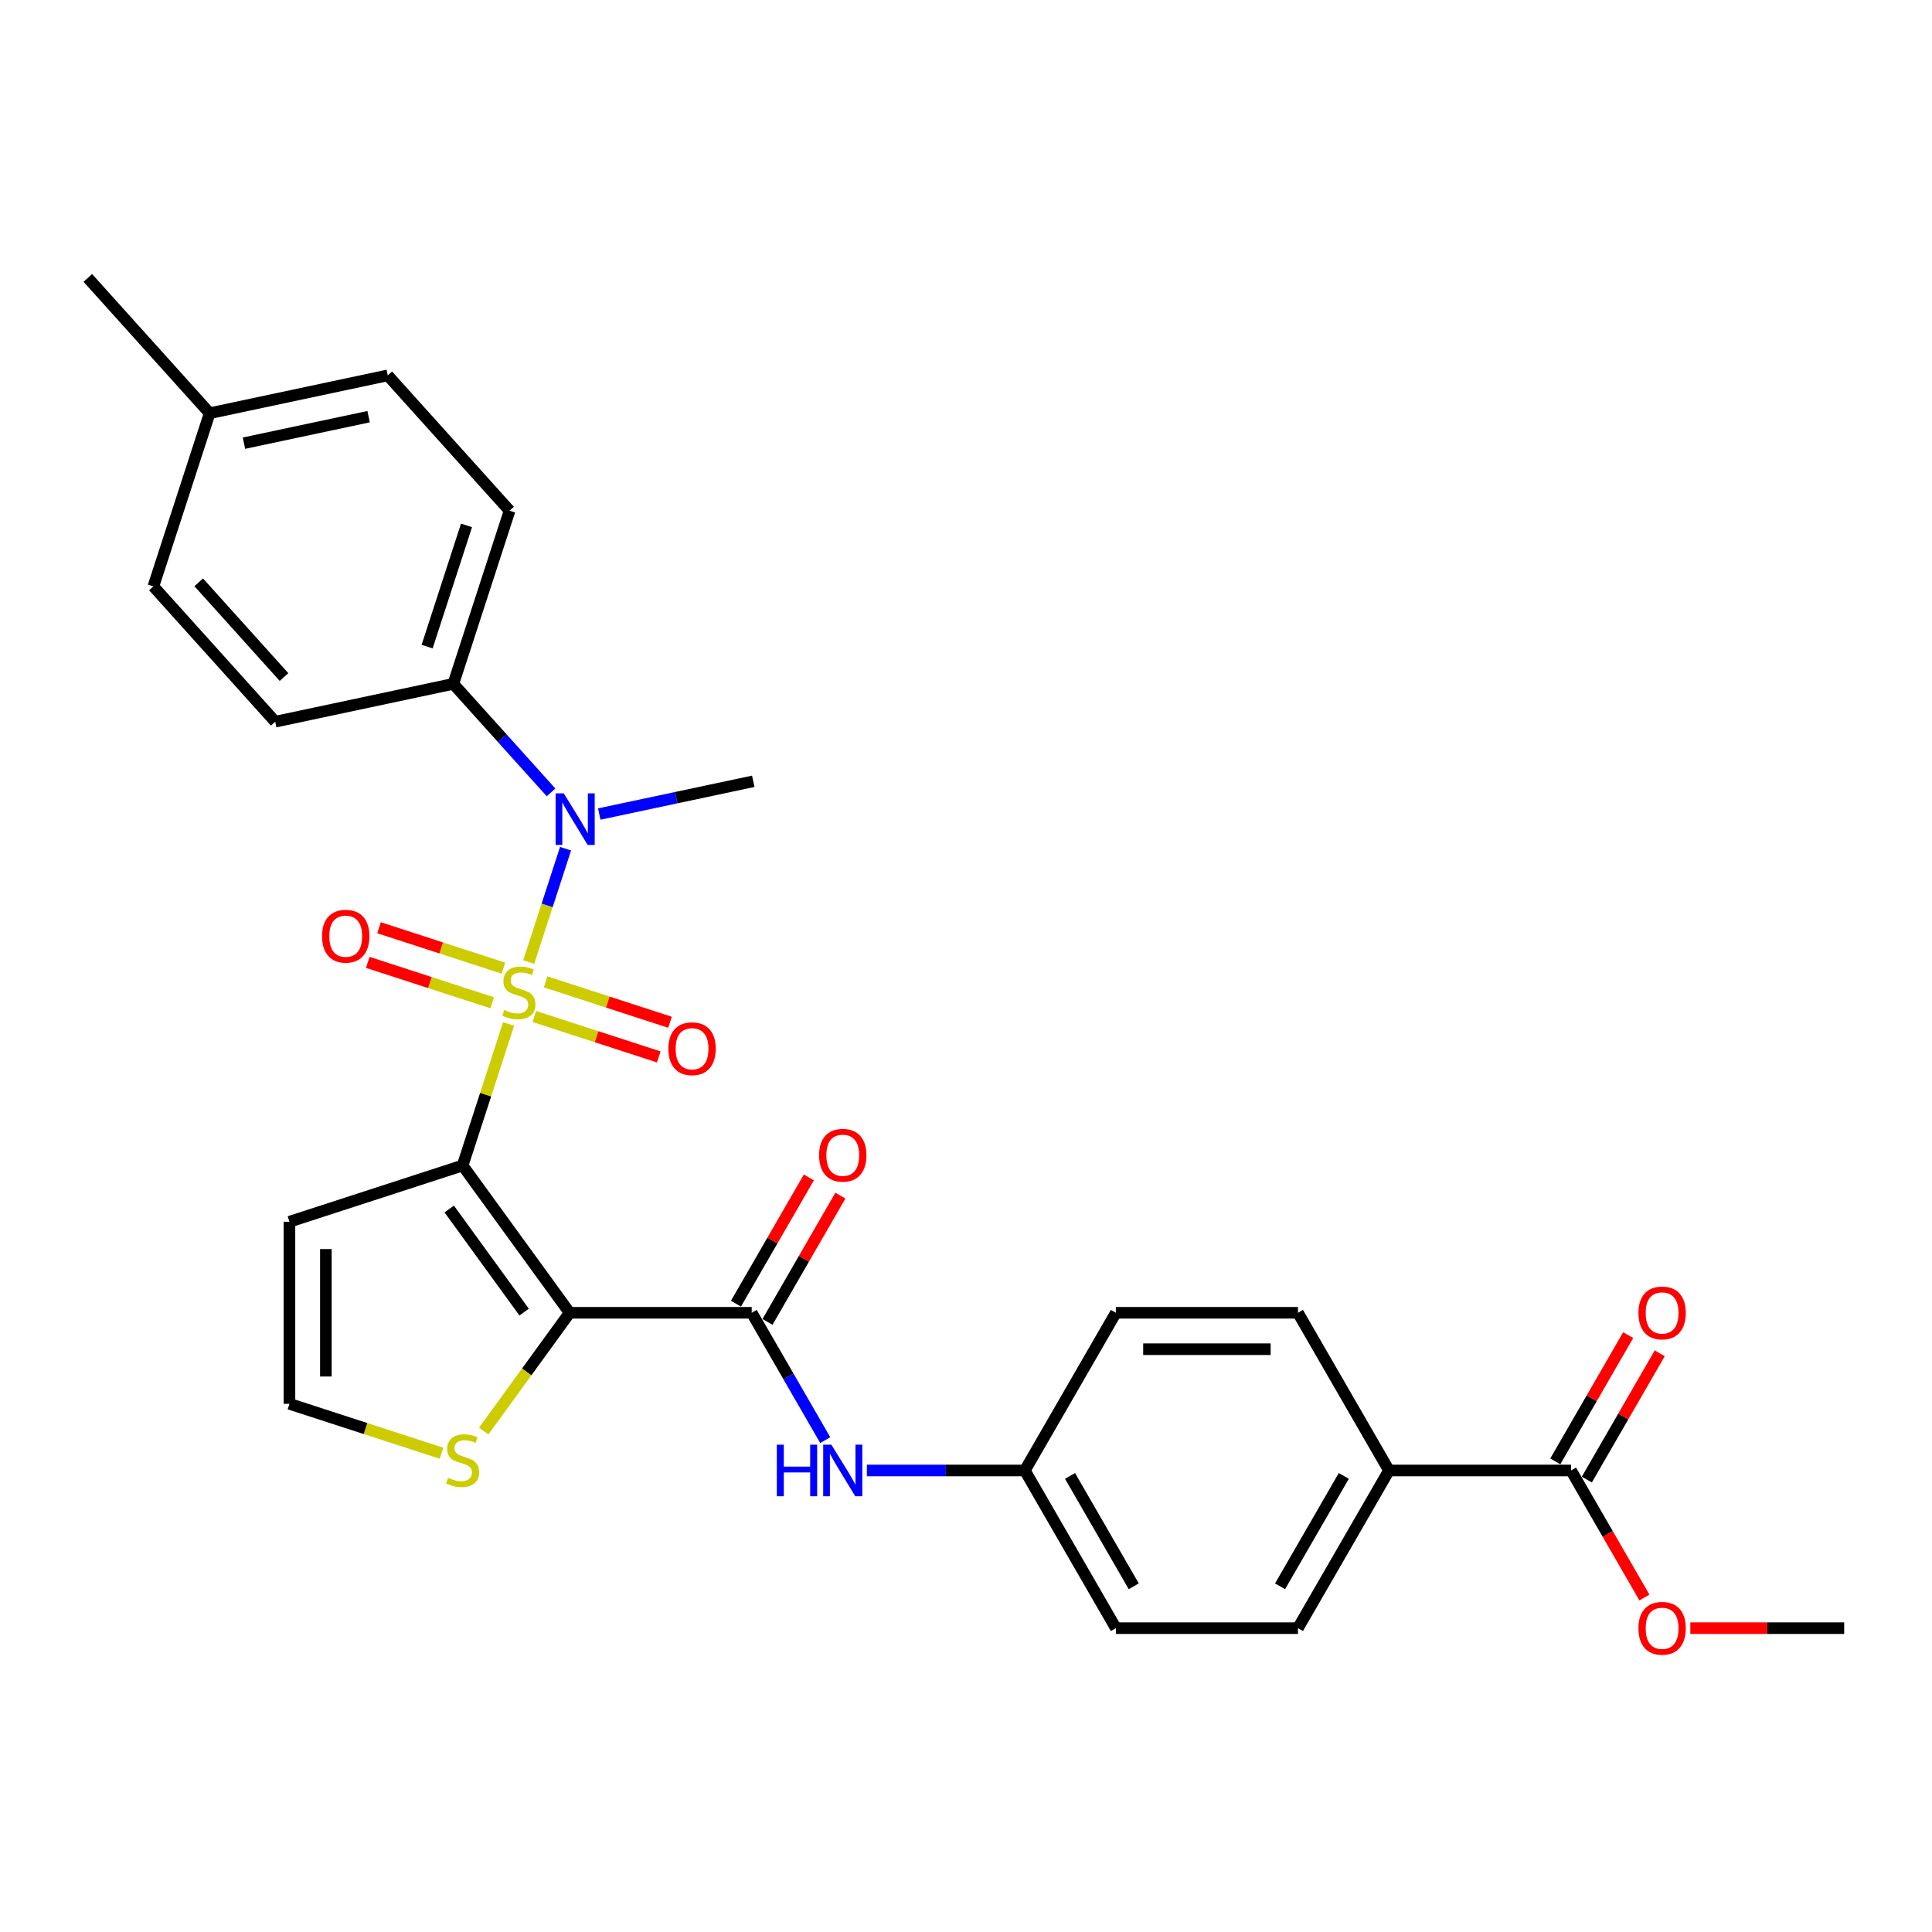<?xml version='1.0' encoding='iso-8859-1'?>
<svg version='1.1' baseProfile='full'
              xmlns='http://www.w3.org/2000/svg'
                      xmlns:rdkit='http://www.rdkit.org/xml'
                      xmlns:xlink='http://www.w3.org/1999/xlink'
                  xml:space='preserve'
width='1000px' height='1000px' viewBox='0 0 1000 1000'>
<!-- END OF HEADER -->
<rect style='opacity:1.0;fill:#FFFFFF;stroke:none' width='1000' height='1000' x='0' y='0'> </rect>
<path class='bond-0' d='M 263.253,530.004 L 251.352,566.629' style='fill:none;fill-rule:evenodd;stroke:#CCCC00;stroke-width:6px;stroke-linecap:butt;stroke-linejoin:miter;stroke-opacity:1' />
<path class='bond-0' d='M 251.352,566.629 L 239.452,603.254' style='fill:none;fill-rule:evenodd;stroke:#000000;stroke-width:6px;stroke-linecap:butt;stroke-linejoin:miter;stroke-opacity:1' />
<path class='bond-3' d='M 273.664,497.961 L 283.197,468.622' style='fill:none;fill-rule:evenodd;stroke:#CCCC00;stroke-width:6px;stroke-linecap:butt;stroke-linejoin:miter;stroke-opacity:1' />
<path class='bond-3' d='M 283.197,468.622 L 292.73,439.283' style='fill:none;fill-rule:evenodd;stroke:#0000FF;stroke-width:6px;stroke-linecap:butt;stroke-linejoin:miter;stroke-opacity:1' />
<path class='bond-7' d='M 260.574,501.115 L 228.376,490.654' style='fill:none;fill-rule:evenodd;stroke:#CCCC00;stroke-width:6px;stroke-linecap:butt;stroke-linejoin:miter;stroke-opacity:1' />
<path class='bond-7' d='M 228.376,490.654 L 196.178,480.192' style='fill:none;fill-rule:evenodd;stroke:#FF0000;stroke-width:6px;stroke-linecap:butt;stroke-linejoin:miter;stroke-opacity:1' />
<path class='bond-7' d='M 254.749,519.041 L 222.551,508.58' style='fill:none;fill-rule:evenodd;stroke:#CCCC00;stroke-width:6px;stroke-linecap:butt;stroke-linejoin:miter;stroke-opacity:1' />
<path class='bond-7' d='M 222.551,508.58 L 190.353,498.118' style='fill:none;fill-rule:evenodd;stroke:#FF0000;stroke-width:6px;stroke-linecap:butt;stroke-linejoin:miter;stroke-opacity:1' />
<path class='bond-8' d='M 276.576,526.133 L 308.774,536.595' style='fill:none;fill-rule:evenodd;stroke:#CCCC00;stroke-width:6px;stroke-linecap:butt;stroke-linejoin:miter;stroke-opacity:1' />
<path class='bond-8' d='M 308.774,536.595 L 340.972,547.057' style='fill:none;fill-rule:evenodd;stroke:#FF0000;stroke-width:6px;stroke-linecap:butt;stroke-linejoin:miter;stroke-opacity:1' />
<path class='bond-8' d='M 282.4,508.207 L 314.598,518.669' style='fill:none;fill-rule:evenodd;stroke:#CCCC00;stroke-width:6px;stroke-linecap:butt;stroke-linejoin:miter;stroke-opacity:1' />
<path class='bond-8' d='M 314.598,518.669 L 346.796,529.131' style='fill:none;fill-rule:evenodd;stroke:#FF0000;stroke-width:6px;stroke-linecap:butt;stroke-linejoin:miter;stroke-opacity:1' />
<path class='bond-1' d='M 239.452,603.254 L 294.847,679.498' style='fill:none;fill-rule:evenodd;stroke:#000000;stroke-width:6px;stroke-linecap:butt;stroke-linejoin:miter;stroke-opacity:1' />
<path class='bond-1' d='M 232.512,625.77 L 271.289,679.141' style='fill:none;fill-rule:evenodd;stroke:#000000;stroke-width:6px;stroke-linecap:butt;stroke-linejoin:miter;stroke-opacity:1' />
<path class='bond-5' d='M 239.452,603.254 L 149.822,632.377' style='fill:none;fill-rule:evenodd;stroke:#000000;stroke-width:6px;stroke-linecap:butt;stroke-linejoin:miter;stroke-opacity:1' />
<path class='bond-2' d='M 294.847,679.498 L 389.089,679.498' style='fill:none;fill-rule:evenodd;stroke:#000000;stroke-width:6px;stroke-linecap:butt;stroke-linejoin:miter;stroke-opacity:1' />
<path class='bond-4' d='M 294.847,679.498 L 272.606,710.11' style='fill:none;fill-rule:evenodd;stroke:#000000;stroke-width:6px;stroke-linecap:butt;stroke-linejoin:miter;stroke-opacity:1' />
<path class='bond-4' d='M 272.606,710.11 L 250.365,740.721' style='fill:none;fill-rule:evenodd;stroke:#CCCC00;stroke-width:6px;stroke-linecap:butt;stroke-linejoin:miter;stroke-opacity:1' />
<path class='bond-6' d='M 389.089,679.498 L 408.117,712.456' style='fill:none;fill-rule:evenodd;stroke:#000000;stroke-width:6px;stroke-linecap:butt;stroke-linejoin:miter;stroke-opacity:1' />
<path class='bond-6' d='M 408.117,712.456 L 427.146,745.414' style='fill:none;fill-rule:evenodd;stroke:#0000FF;stroke-width:6px;stroke-linecap:butt;stroke-linejoin:miter;stroke-opacity:1' />
<path class='bond-13' d='M 397.251,684.211 L 416.116,651.535' style='fill:none;fill-rule:evenodd;stroke:#000000;stroke-width:6px;stroke-linecap:butt;stroke-linejoin:miter;stroke-opacity:1' />
<path class='bond-13' d='M 416.116,651.535 L 434.981,618.86' style='fill:none;fill-rule:evenodd;stroke:#FF0000;stroke-width:6px;stroke-linecap:butt;stroke-linejoin:miter;stroke-opacity:1' />
<path class='bond-13' d='M 380.928,674.786 L 399.793,642.111' style='fill:none;fill-rule:evenodd;stroke:#000000;stroke-width:6px;stroke-linecap:butt;stroke-linejoin:miter;stroke-opacity:1' />
<path class='bond-13' d='M 399.793,642.111 L 418.658,609.436' style='fill:none;fill-rule:evenodd;stroke:#FF0000;stroke-width:6px;stroke-linecap:butt;stroke-linejoin:miter;stroke-opacity:1' />
<path class='bond-11' d='M 285.22,410.136 L 259.928,382.047' style='fill:none;fill-rule:evenodd;stroke:#0000FF;stroke-width:6px;stroke-linecap:butt;stroke-linejoin:miter;stroke-opacity:1' />
<path class='bond-11' d='M 259.928,382.047 L 234.637,353.958' style='fill:none;fill-rule:evenodd;stroke:#000000;stroke-width:6px;stroke-linecap:butt;stroke-linejoin:miter;stroke-opacity:1' />
<path class='bond-26' d='M 310.175,421.342 L 350.028,412.871' style='fill:none;fill-rule:evenodd;stroke:#0000FF;stroke-width:6px;stroke-linecap:butt;stroke-linejoin:miter;stroke-opacity:1' />
<path class='bond-26' d='M 350.028,412.871 L 389.881,404.4' style='fill:none;fill-rule:evenodd;stroke:#000000;stroke-width:6px;stroke-linecap:butt;stroke-linejoin:miter;stroke-opacity:1' />
<path class='bond-29' d='M 228.539,752.196 L 189.18,739.408' style='fill:none;fill-rule:evenodd;stroke:#CCCC00;stroke-width:6px;stroke-linecap:butt;stroke-linejoin:miter;stroke-opacity:1' />
<path class='bond-29' d='M 189.18,739.408 L 149.822,726.62' style='fill:none;fill-rule:evenodd;stroke:#000000;stroke-width:6px;stroke-linecap:butt;stroke-linejoin:miter;stroke-opacity:1' />
<path class='bond-10' d='M 149.822,632.377 L 149.822,726.62' style='fill:none;fill-rule:evenodd;stroke:#000000;stroke-width:6px;stroke-linecap:butt;stroke-linejoin:miter;stroke-opacity:1' />
<path class='bond-10' d='M 168.67,646.513 L 168.67,712.483' style='fill:none;fill-rule:evenodd;stroke:#000000;stroke-width:6px;stroke-linecap:butt;stroke-linejoin:miter;stroke-opacity:1' />
<path class='bond-15' d='M 448.688,761.115 L 489.571,761.115' style='fill:none;fill-rule:evenodd;stroke:#0000FF;stroke-width:6px;stroke-linecap:butt;stroke-linejoin:miter;stroke-opacity:1' />
<path class='bond-15' d='M 489.571,761.115 L 530.453,761.115' style='fill:none;fill-rule:evenodd;stroke:#000000;stroke-width:6px;stroke-linecap:butt;stroke-linejoin:miter;stroke-opacity:1' />
<path class='bond-9' d='M 813.181,761.115 L 718.939,761.115' style='fill:none;fill-rule:evenodd;stroke:#000000;stroke-width:6px;stroke-linecap:butt;stroke-linejoin:miter;stroke-opacity:1' />
<path class='bond-14' d='M 821.343,765.827 L 840.208,733.152' style='fill:none;fill-rule:evenodd;stroke:#000000;stroke-width:6px;stroke-linecap:butt;stroke-linejoin:miter;stroke-opacity:1' />
<path class='bond-14' d='M 840.208,733.152 L 859.073,700.477' style='fill:none;fill-rule:evenodd;stroke:#FF0000;stroke-width:6px;stroke-linecap:butt;stroke-linejoin:miter;stroke-opacity:1' />
<path class='bond-14' d='M 805.02,756.403 L 823.885,723.728' style='fill:none;fill-rule:evenodd;stroke:#000000;stroke-width:6px;stroke-linecap:butt;stroke-linejoin:miter;stroke-opacity:1' />
<path class='bond-14' d='M 823.885,723.728 L 842.75,691.053' style='fill:none;fill-rule:evenodd;stroke:#FF0000;stroke-width:6px;stroke-linecap:butt;stroke-linejoin:miter;stroke-opacity:1' />
<path class='bond-20' d='M 813.181,761.115 L 832.166,793.997' style='fill:none;fill-rule:evenodd;stroke:#000000;stroke-width:6px;stroke-linecap:butt;stroke-linejoin:miter;stroke-opacity:1' />
<path class='bond-20' d='M 832.166,793.997 L 851.151,826.88' style='fill:none;fill-rule:evenodd;stroke:#FF0000;stroke-width:6px;stroke-linecap:butt;stroke-linejoin:miter;stroke-opacity:1' />
<path class='bond-16' d='M 234.637,353.958 L 263.759,264.328' style='fill:none;fill-rule:evenodd;stroke:#000000;stroke-width:6px;stroke-linecap:butt;stroke-linejoin:miter;stroke-opacity:1' />
<path class='bond-16' d='M 221.079,334.689 L 241.465,271.948' style='fill:none;fill-rule:evenodd;stroke:#000000;stroke-width:6px;stroke-linecap:butt;stroke-linejoin:miter;stroke-opacity:1' />
<path class='bond-17' d='M 234.637,353.958 L 142.453,373.552' style='fill:none;fill-rule:evenodd;stroke:#000000;stroke-width:6px;stroke-linecap:butt;stroke-linejoin:miter;stroke-opacity:1' />
<path class='bond-12' d='M 718.939,761.115 L 671.817,842.732' style='fill:none;fill-rule:evenodd;stroke:#000000;stroke-width:6px;stroke-linecap:butt;stroke-linejoin:miter;stroke-opacity:1' />
<path class='bond-12' d='M 695.547,763.933 L 662.562,821.065' style='fill:none;fill-rule:evenodd;stroke:#000000;stroke-width:6px;stroke-linecap:butt;stroke-linejoin:miter;stroke-opacity:1' />
<path class='bond-31' d='M 718.939,761.115 L 671.817,679.498' style='fill:none;fill-rule:evenodd;stroke:#000000;stroke-width:6px;stroke-linecap:butt;stroke-linejoin:miter;stroke-opacity:1' />
<path class='bond-21' d='M 530.453,761.115 L 577.575,679.498' style='fill:none;fill-rule:evenodd;stroke:#000000;stroke-width:6px;stroke-linecap:butt;stroke-linejoin:miter;stroke-opacity:1' />
<path class='bond-22' d='M 530.453,761.115 L 577.575,842.732' style='fill:none;fill-rule:evenodd;stroke:#000000;stroke-width:6px;stroke-linecap:butt;stroke-linejoin:miter;stroke-opacity:1' />
<path class='bond-22' d='M 553.845,763.933 L 586.83,821.065' style='fill:none;fill-rule:evenodd;stroke:#000000;stroke-width:6px;stroke-linecap:butt;stroke-linejoin:miter;stroke-opacity:1' />
<path class='bond-23' d='M 263.759,264.328 L 200.698,194.292' style='fill:none;fill-rule:evenodd;stroke:#000000;stroke-width:6px;stroke-linecap:butt;stroke-linejoin:miter;stroke-opacity:1' />
<path class='bond-24' d='M 142.453,373.552 L 79.393,303.516' style='fill:none;fill-rule:evenodd;stroke:#000000;stroke-width:6px;stroke-linecap:butt;stroke-linejoin:miter;stroke-opacity:1' />
<path class='bond-24' d='M 147.001,350.435 L 102.859,301.41' style='fill:none;fill-rule:evenodd;stroke:#000000;stroke-width:6px;stroke-linecap:butt;stroke-linejoin:miter;stroke-opacity:1' />
<path class='bond-18' d='M 671.817,842.732 L 577.575,842.732' style='fill:none;fill-rule:evenodd;stroke:#000000;stroke-width:6px;stroke-linecap:butt;stroke-linejoin:miter;stroke-opacity:1' />
<path class='bond-19' d='M 671.817,679.498 L 577.575,679.498' style='fill:none;fill-rule:evenodd;stroke:#000000;stroke-width:6px;stroke-linecap:butt;stroke-linejoin:miter;stroke-opacity:1' />
<path class='bond-19' d='M 657.681,698.347 L 591.711,698.347' style='fill:none;fill-rule:evenodd;stroke:#000000;stroke-width:6px;stroke-linecap:butt;stroke-linejoin:miter;stroke-opacity:1' />
<path class='bond-28' d='M 874.91,842.732 L 914.728,842.732' style='fill:none;fill-rule:evenodd;stroke:#FF0000;stroke-width:6px;stroke-linecap:butt;stroke-linejoin:miter;stroke-opacity:1' />
<path class='bond-28' d='M 914.728,842.732 L 954.545,842.732' style='fill:none;fill-rule:evenodd;stroke:#000000;stroke-width:6px;stroke-linecap:butt;stroke-linejoin:miter;stroke-opacity:1' />
<path class='bond-30' d='M 200.698,194.292 L 108.515,213.886' style='fill:none;fill-rule:evenodd;stroke:#000000;stroke-width:6px;stroke-linecap:butt;stroke-linejoin:miter;stroke-opacity:1' />
<path class='bond-30' d='M 190.79,215.668 L 126.262,229.384' style='fill:none;fill-rule:evenodd;stroke:#000000;stroke-width:6px;stroke-linecap:butt;stroke-linejoin:miter;stroke-opacity:1' />
<path class='bond-25' d='M 79.393,303.516 L 108.515,213.886' style='fill:none;fill-rule:evenodd;stroke:#000000;stroke-width:6px;stroke-linecap:butt;stroke-linejoin:miter;stroke-opacity:1' />
<path class='bond-27' d='M 108.515,213.886 L 45.455,143.85' style='fill:none;fill-rule:evenodd;stroke:#000000;stroke-width:6px;stroke-linecap:butt;stroke-linejoin:miter;stroke-opacity:1' />
<path  class='atom-0' d='M 261.035 522.785
Q 261.337 522.898, 262.581 523.426
Q 263.825 523.953, 265.182 524.293
Q 266.577 524.594, 267.934 524.594
Q 270.46 524.594, 271.93 523.388
Q 273.4 522.144, 273.4 519.995
Q 273.4 518.525, 272.646 517.62
Q 271.93 516.715, 270.799 516.225
Q 269.668 515.735, 267.783 515.17
Q 265.408 514.454, 263.976 513.775
Q 262.581 513.097, 261.563 511.664
Q 260.583 510.232, 260.583 507.819
Q 260.583 504.464, 262.845 502.391
Q 265.144 500.317, 269.668 500.317
Q 272.759 500.317, 276.265 501.787
L 275.398 504.69
Q 272.194 503.371, 269.781 503.371
Q 267.18 503.371, 265.747 504.464
Q 264.315 505.519, 264.353 507.367
Q 264.353 508.799, 265.069 509.666
Q 265.823 510.533, 266.878 511.023
Q 267.972 511.513, 269.781 512.079
Q 272.194 512.833, 273.626 513.587
Q 275.059 514.341, 276.076 515.886
Q 277.132 517.394, 277.132 519.995
Q 277.132 523.689, 274.644 525.687
Q 272.194 527.648, 268.085 527.648
Q 265.71 527.648, 263.9 527.12
Q 262.128 526.63, 260.017 525.763
L 261.035 522.785
' fill='#CCCC00'/>
<path  class='atom-4' d='M 291.798 410.649
L 300.543 424.786
Q 301.41 426.181, 302.805 428.706
Q 304.2 431.232, 304.275 431.383
L 304.275 410.649
L 307.819 410.649
L 307.819 437.339
L 304.162 437.339
L 294.776 421.883
Q 293.683 420.074, 292.514 418
Q 291.383 415.927, 291.044 415.286
L 291.044 437.339
L 287.576 437.339
L 287.576 410.649
L 291.798 410.649
' fill='#0000FF'/>
<path  class='atom-5' d='M 231.913 764.903
Q 232.214 765.016, 233.458 765.544
Q 234.702 766.071, 236.059 766.411
Q 237.454 766.712, 238.811 766.712
Q 241.337 766.712, 242.807 765.506
Q 244.277 764.262, 244.277 762.113
Q 244.277 760.643, 243.523 759.738
Q 242.807 758.834, 241.676 758.343
Q 240.545 757.853, 238.66 757.288
Q 236.286 756.572, 234.853 755.893
Q 233.458 755.215, 232.44 753.782
Q 231.46 752.35, 231.46 749.937
Q 231.46 746.582, 233.722 744.509
Q 236.022 742.435, 240.545 742.435
Q 243.636 742.435, 247.142 743.905
L 246.275 746.808
Q 243.071 745.489, 240.658 745.489
Q 238.057 745.489, 236.625 746.582
Q 235.192 747.637, 235.23 749.485
Q 235.23 750.917, 235.946 751.784
Q 236.7 752.651, 237.756 753.141
Q 238.849 753.631, 240.658 754.197
Q 243.071 754.951, 244.503 755.705
Q 245.936 756.459, 246.954 758.004
Q 248.009 759.512, 248.009 762.113
Q 248.009 765.807, 245.521 767.805
Q 243.071 769.766, 238.962 769.766
Q 236.587 769.766, 234.778 769.238
Q 233.006 768.748, 230.895 767.881
L 231.913 764.903
' fill='#CCCC00'/>
<path  class='atom-7' d='M 402.076 747.77
L 405.695 747.77
L 405.695 759.117
L 419.341 759.117
L 419.341 747.77
L 422.96 747.77
L 422.96 774.46
L 419.341 774.46
L 419.341 762.133
L 405.695 762.133
L 405.695 774.46
L 402.076 774.46
L 402.076 747.77
' fill='#0000FF'/>
<path  class='atom-7' d='M 430.311 747.77
L 439.057 761.907
Q 439.924 763.301, 441.319 765.827
Q 442.713 768.353, 442.789 768.504
L 442.789 747.77
L 446.332 747.77
L 446.332 774.46
L 442.676 774.46
L 433.289 759.004
Q 432.196 757.194, 431.027 755.121
Q 429.896 753.048, 429.557 752.407
L 429.557 774.46
L 426.089 774.46
L 426.089 747.77
L 430.311 747.77
' fill='#0000FF'/>
<path  class='atom-8' d='M 166.693 484.577
Q 166.693 478.169, 169.86 474.587
Q 173.026 471.006, 178.945 471.006
Q 184.863 471.006, 188.03 474.587
Q 191.196 478.169, 191.196 484.577
Q 191.196 491.061, 187.992 494.755
Q 184.788 498.412, 178.945 498.412
Q 173.064 498.412, 169.86 494.755
Q 166.693 491.099, 166.693 484.577
M 178.945 495.396
Q 183.016 495.396, 185.202 492.682
Q 187.426 489.93, 187.426 484.577
Q 187.426 479.337, 185.202 476.698
Q 183.016 474.022, 178.945 474.022
Q 174.873 474.022, 172.649 476.661
Q 170.463 479.3, 170.463 484.577
Q 170.463 489.968, 172.649 492.682
Q 174.873 495.396, 178.945 495.396
' fill='#FF0000'/>
<path  class='atom-9' d='M 345.953 542.822
Q 345.953 536.414, 349.12 532.833
Q 352.286 529.251, 358.205 529.251
Q 364.123 529.251, 367.29 532.833
Q 370.456 536.414, 370.456 542.822
Q 370.456 549.306, 367.252 553.001
Q 364.048 556.657, 358.205 556.657
Q 352.324 556.657, 349.12 553.001
Q 345.953 549.344, 345.953 542.822
M 358.205 553.641
Q 362.276 553.641, 364.463 550.927
Q 366.687 548.175, 366.687 542.822
Q 366.687 537.582, 364.463 534.944
Q 362.276 532.267, 358.205 532.267
Q 354.134 532.267, 351.909 534.906
Q 349.723 537.545, 349.723 542.822
Q 349.723 548.213, 351.909 550.927
Q 354.134 553.641, 358.205 553.641
' fill='#FF0000'/>
<path  class='atom-14' d='M 423.959 597.957
Q 423.959 591.549, 427.126 587.967
Q 430.292 584.386, 436.211 584.386
Q 442.129 584.386, 445.296 587.967
Q 448.462 591.549, 448.462 597.957
Q 448.462 604.441, 445.258 608.135
Q 442.054 611.792, 436.211 611.792
Q 430.33 611.792, 427.126 608.135
Q 423.959 604.479, 423.959 597.957
M 436.211 608.776
Q 440.282 608.776, 442.468 606.062
Q 444.692 603.31, 444.692 597.957
Q 444.692 592.717, 442.468 590.079
Q 440.282 587.402, 436.211 587.402
Q 432.139 587.402, 429.915 590.041
Q 427.729 592.68, 427.729 597.957
Q 427.729 603.348, 429.915 606.062
Q 432.139 608.776, 436.211 608.776
' fill='#FF0000'/>
<path  class='atom-15' d='M 848.051 679.574
Q 848.051 673.165, 851.218 669.584
Q 854.384 666.003, 860.303 666.003
Q 866.221 666.003, 869.388 669.584
Q 872.554 673.165, 872.554 679.574
Q 872.554 686.058, 869.35 689.752
Q 866.146 693.409, 860.303 693.409
Q 854.422 693.409, 851.218 689.752
Q 848.051 686.095, 848.051 679.574
M 860.303 690.393
Q 864.374 690.393, 866.56 687.679
Q 868.785 684.927, 868.785 679.574
Q 868.785 674.334, 866.56 671.695
Q 864.374 669.019, 860.303 669.019
Q 856.231 669.019, 854.007 671.657
Q 851.821 674.296, 851.821 679.574
Q 851.821 684.964, 854.007 687.679
Q 856.231 690.393, 860.303 690.393
' fill='#FF0000'/>
<path  class='atom-21' d='M 848.051 842.807
Q 848.051 836.398, 851.218 832.817
Q 854.384 829.236, 860.303 829.236
Q 866.221 829.236, 869.388 832.817
Q 872.554 836.398, 872.554 842.807
Q 872.554 849.291, 869.35 852.985
Q 866.146 856.642, 860.303 856.642
Q 854.422 856.642, 851.218 852.985
Q 848.051 849.329, 848.051 842.807
M 860.303 853.626
Q 864.374 853.626, 866.56 850.912
Q 868.785 848.16, 868.785 842.807
Q 868.785 837.567, 866.56 834.928
Q 864.374 832.252, 860.303 832.252
Q 856.231 832.252, 854.007 834.891
Q 851.821 837.529, 851.821 842.807
Q 851.821 848.198, 854.007 850.912
Q 856.231 853.626, 860.303 853.626
' fill='#FF0000'/>
</svg>
